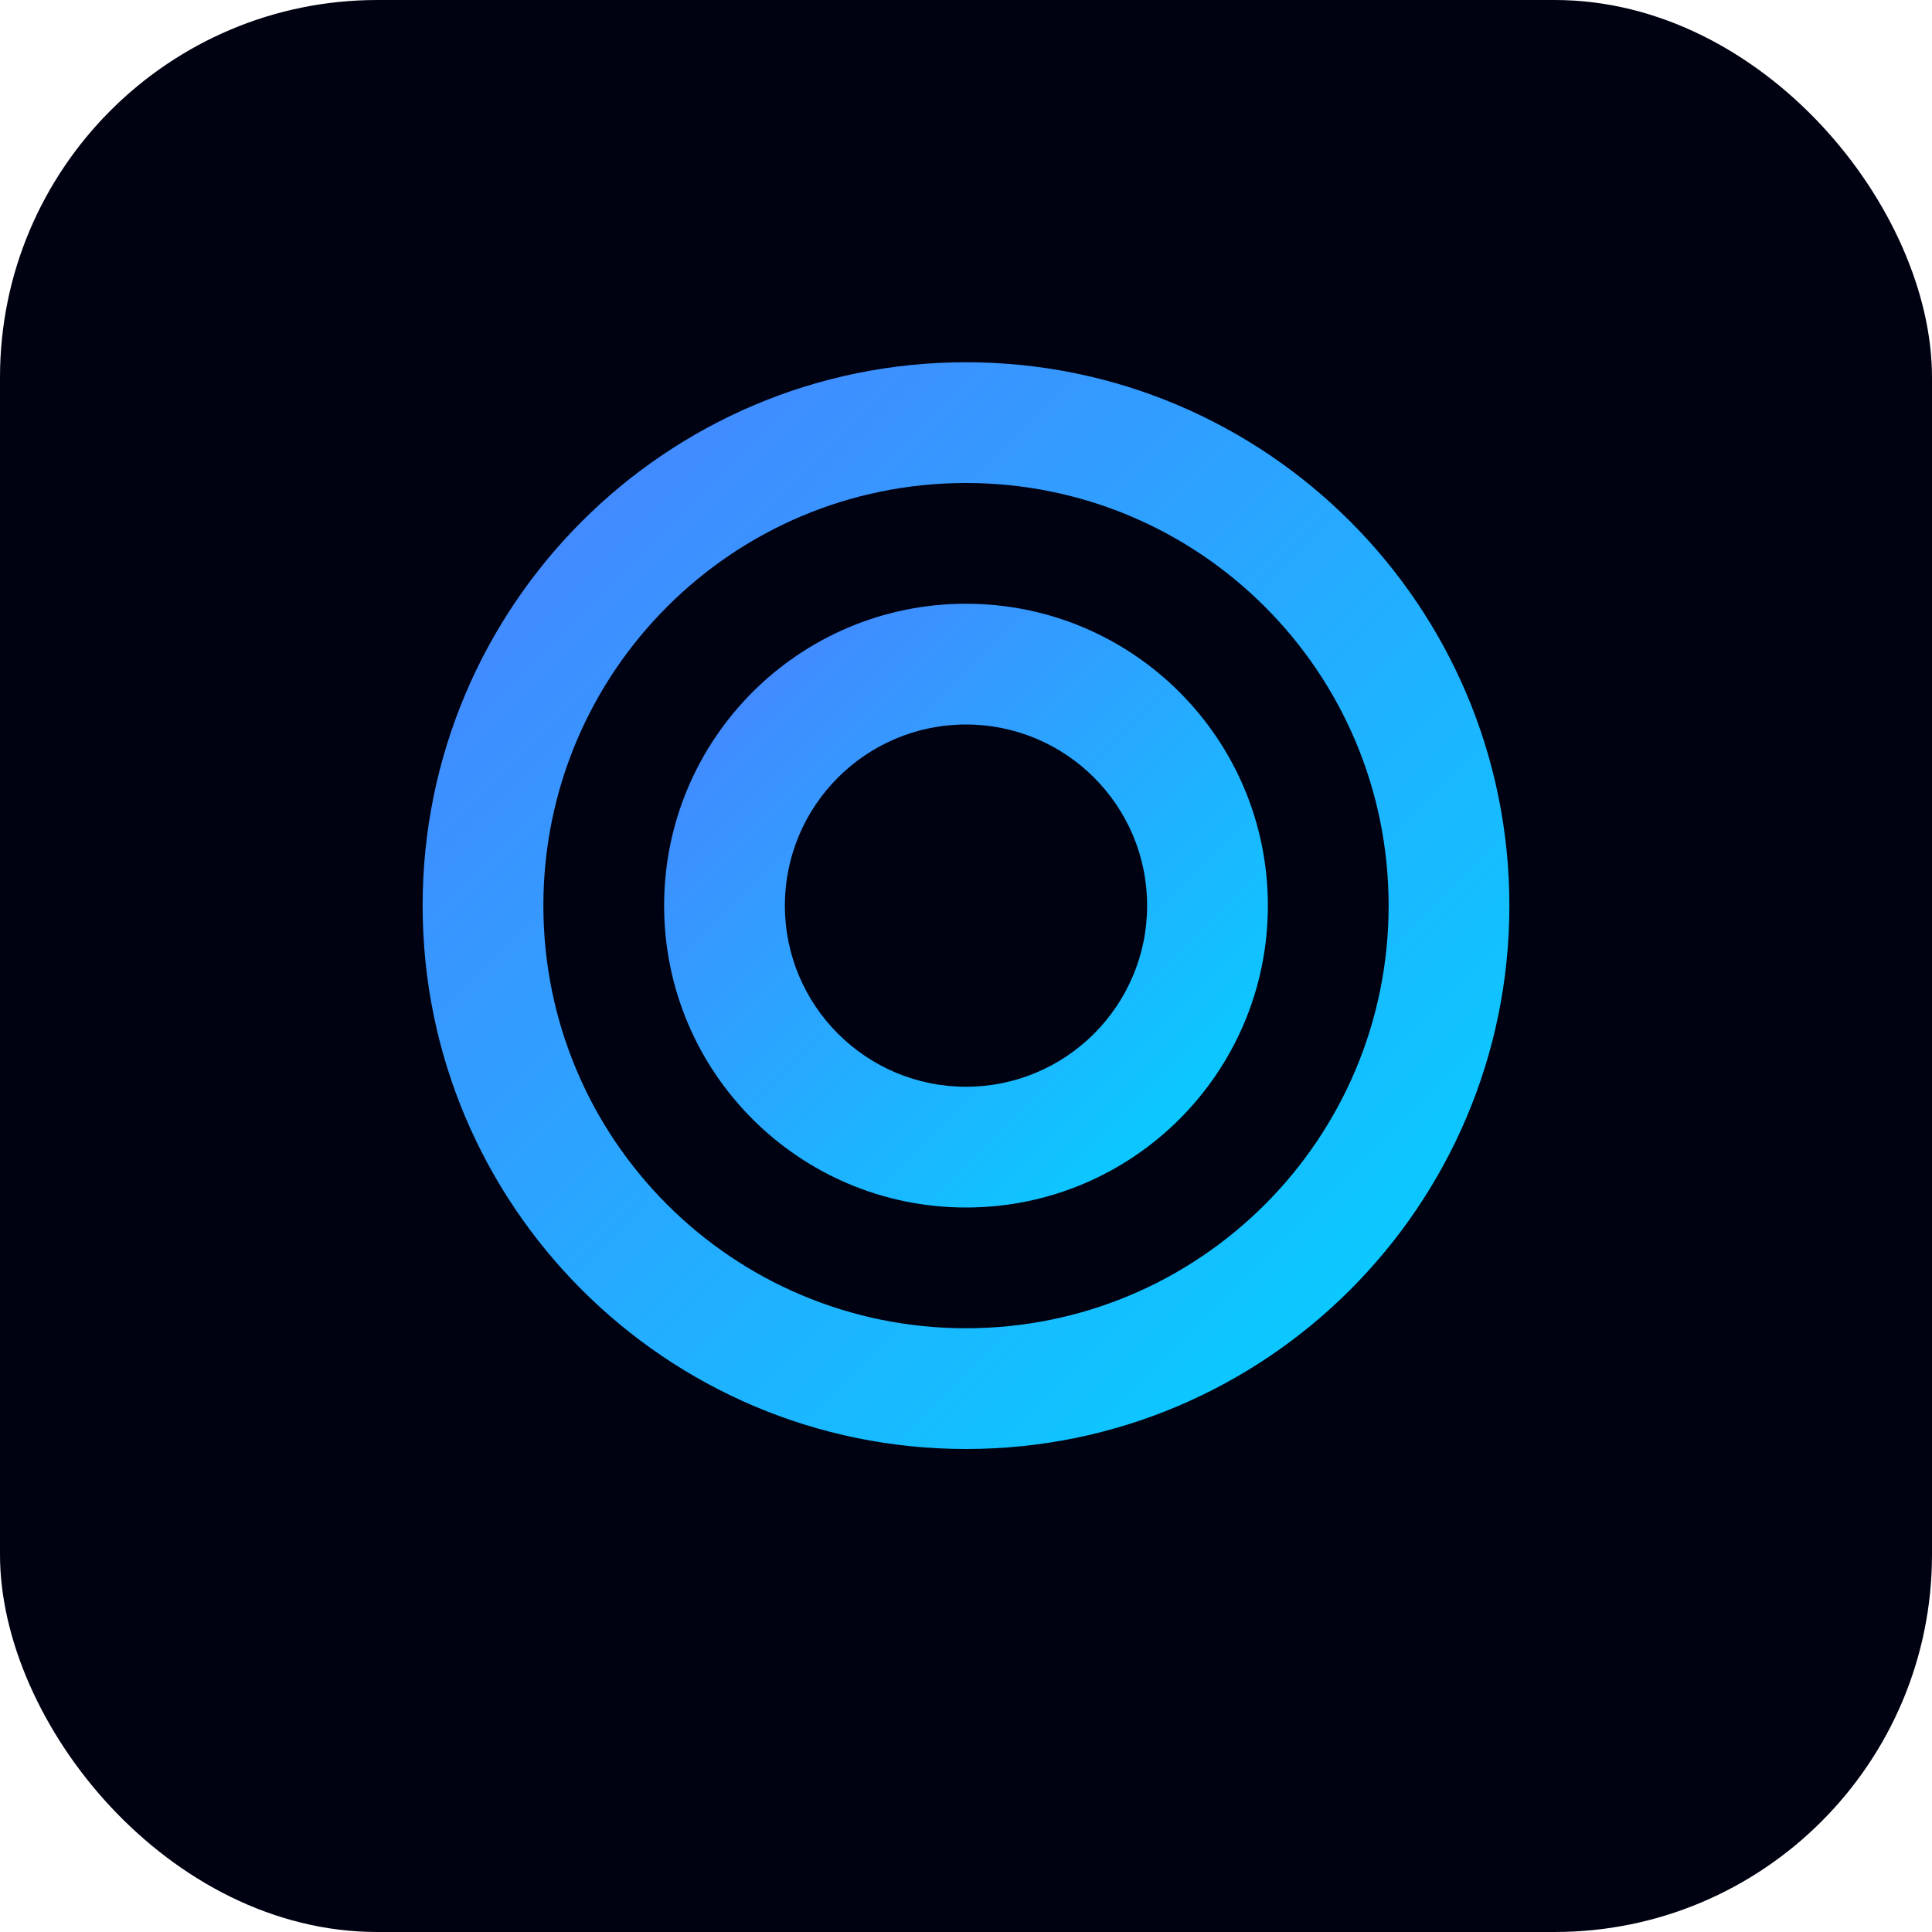 <svg width="512" height="512" viewBox="0 0 512 512" fill="none" xmlns="http://www.w3.org/2000/svg">
    <rect width="512" height="512" rx="100" fill="#000212"/>
    <path d="M256 96C176.5 96 112 160.5 112 240C112 319.5 176.5 384 256 384C335.5 384 400 319.5 400 240C400 160.5 335.5 96 256 96ZM256 352C194.1 352 144 301.9 144 240C144 178.1 194.1 128 256 128C317.9 128 368 178.1 368 240C368 301.9 317.9 352 256 352Z" fill="url(#paint0_linear)"/>
    <path d="M256 160C211.8 160 176 195.8 176 240C176 284.2 211.8 320 256 320C300.2 320 336 284.2 336 240C336 195.8 300.2 160 256 160ZM256 288C229.5 288 208 266.5 208 240C208 213.5 229.5 192 256 192C282.5 192 304 213.5 304 240C304 266.5 282.5 288 256 288Z" fill="url(#paint1_linear)"/>
    <defs>
        <linearGradient id="paint0_linear" x1="112" y1="96" x2="400" y2="384" gradientUnits="userSpaceOnUse">
            <stop stop-color="#4D7EFF"/>
            <stop offset="1" stop-color="#00D5FF"/>
        </linearGradient>
        <linearGradient id="paint1_linear" x1="176" y1="160" x2="336" y2="320" gradientUnits="userSpaceOnUse">
            <stop stop-color="#4D7EFF"/>
            <stop offset="1" stop-color="#00D5FF"/>
        </linearGradient>
    </defs>
</svg> 